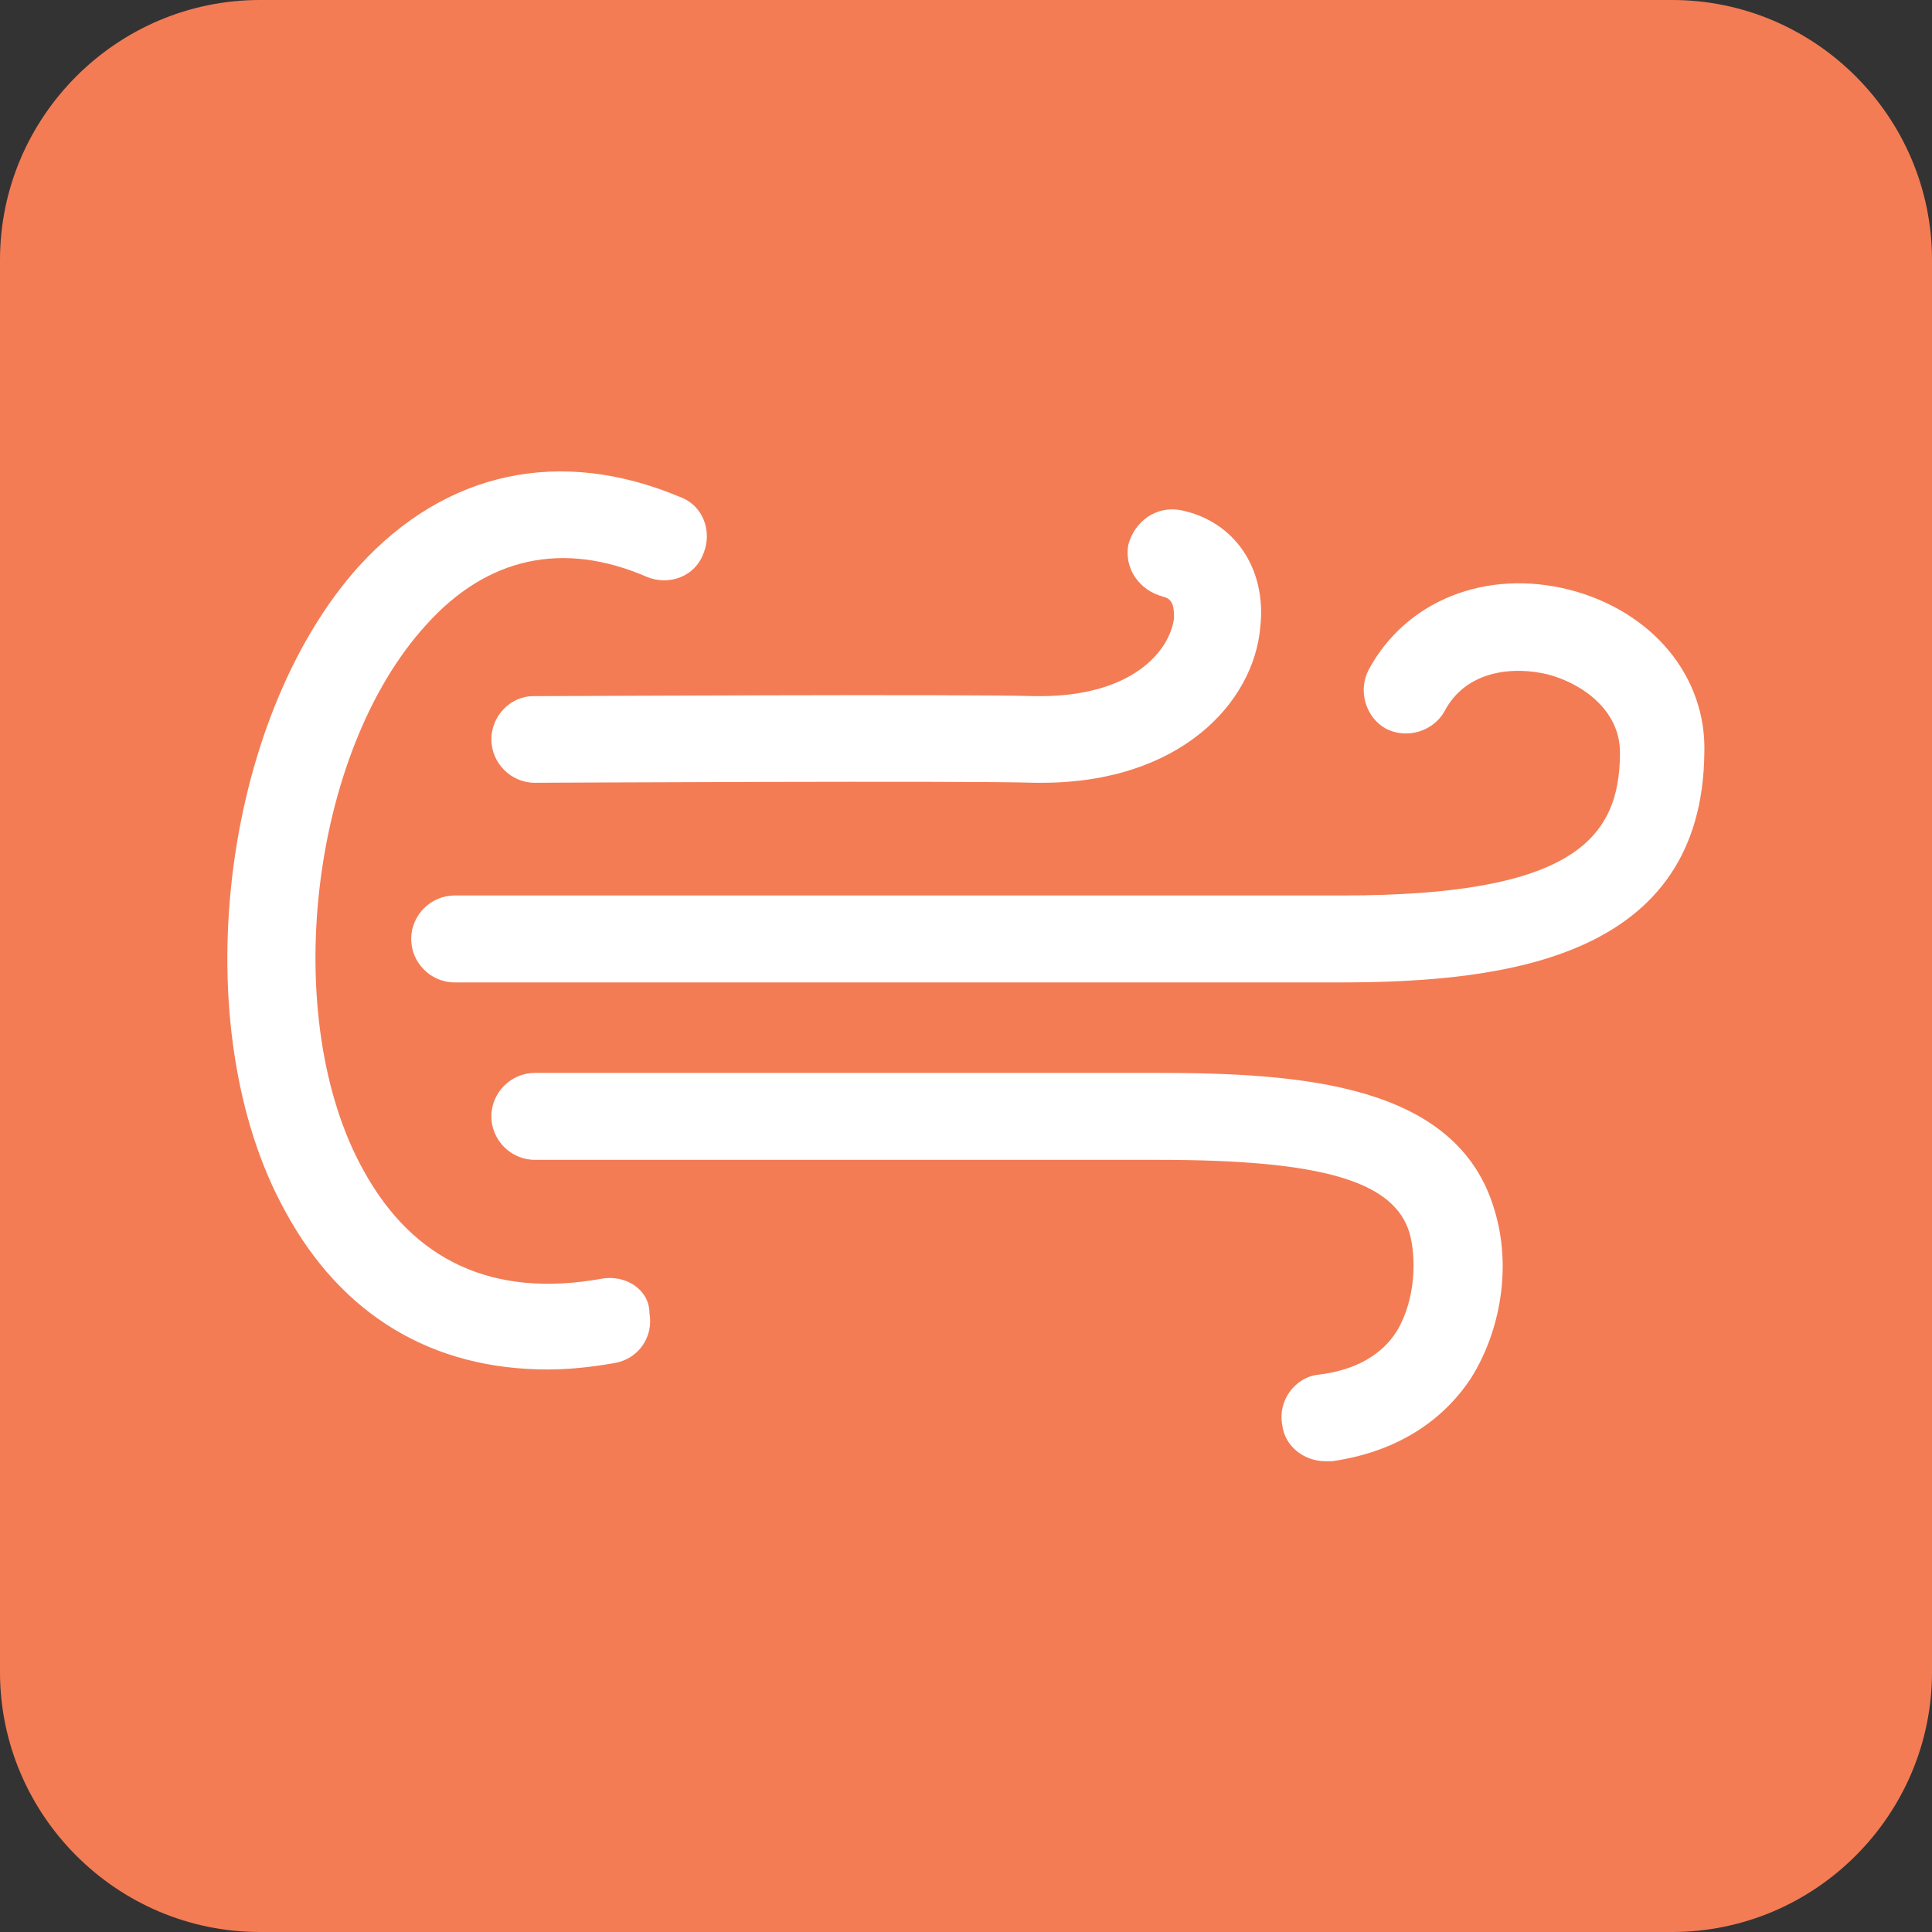 <?xml version="1.0" encoding="utf-8"?>
<!-- Generator: Adobe Illustrator 23.0.6, SVG Export Plug-In . SVG Version: 6.00 Build 0)  -->
<svg version="1.1" id="Layer_1" xmlns="http://www.w3.org/2000/svg" xmlns:xlink="http://www.w3.org/1999/xlink" x="0px" y="0px"
	 viewBox="0 0 60 60" style="enable-background:new 0 0 60 60;" xml:space="preserve">
<rect x="0" y="0" width="60" height="60" fill="#333333" stroke="none"/>
<style type="text/css">
	.st0{fill:#F37C55;}
	.st1{fill:#FFFFFF;}
</style>
<g>
	<path class="st0" d="M51.93,0H8.07C3.63,0,0,3.63,0,8.07v43.86C0,56.37,3.63,60,8.07,60h43.86c4.44,0,8.07-3.63,8.07-8.07V8.07
		C60,3.63,56.37,0,51.93,0z"/>
	<g>
		<path class="st1" d="M15.26,22.96c0,0.74,0.61,1.35,1.35,1.35l0,0c0.13,0,13.45-0.07,15.54,0c0.07,0,0.13,0,0.2,0
			c4.3,0,6.59-2.49,6.79-4.84c0.2-1.82-0.81-3.3-2.49-3.63c-0.74-0.13-1.41,0.34-1.61,1.08c-0.13,0.74,0.34,1.41,1.08,1.61
			c0.34,0.07,0.34,0.4,0.34,0.67c-0.13,1.01-1.28,2.42-4.17,2.42c-0.07,0-0.13,0-0.13,0c-2.09-0.07-15.07,0-15.61,0
			C15.87,21.62,15.26,22.22,15.26,22.96z"/>
		<path class="st1" d="M48.76,18.32c-2.62-0.67-5.11,0.34-6.26,2.49c-0.34,0.67-0.07,1.48,0.54,1.82c0.67,0.34,1.48,0.07,1.82-0.54
			c0.67-1.28,2.15-1.41,3.23-1.14c1.01,0.27,2.22,1.08,2.22,2.42c0,2.69-1.48,4.44-8.61,4.44H14.12c-0.74,0-1.35,0.61-1.35,1.35
			s0.61,1.35,1.35,1.35h27.51c5.25,0,11.23-0.81,11.3-7.13C53,21.01,51.32,18.99,48.76,18.32z"/>
		<path class="st1" d="M35.91,33.32h-19.3c-0.74,0-1.35,0.61-1.35,1.35s0.61,1.35,1.35,1.35h19.37c5.11,0,7.33,0.67,7.8,2.29
			c0.2,0.74,0.2,2.02-0.4,3.03c-0.47,0.74-1.28,1.21-2.42,1.35c-0.74,0.07-1.28,0.81-1.14,1.55c0.07,0.67,0.67,1.14,1.35,1.14
			c0.07,0,0.13,0,0.2,0c2.35-0.34,3.63-1.55,4.3-2.56c0.94-1.48,1.28-3.5,0.74-5.25C45.26,33.66,40.42,33.32,35.91,33.32z"/>
		<path class="st1" d="M18.69,39.71c-3.36,0.61-5.85-0.54-7.4-3.36c-2.62-4.71-1.68-12.98,1.95-16.95c1.88-2.09,4.24-2.62,6.86-1.48
			c0.67,0.27,1.48,0,1.75-0.74c0.27-0.67,0-1.48-0.74-1.75c-3.7-1.55-7.26-0.81-9.96,2.15c-4.3,4.78-5.45,14.33-2.29,20.04
			c1.75,3.23,4.57,4.91,8.14,4.91c0.67,0,1.35-0.07,2.09-0.2c0.74-0.13,1.21-0.81,1.08-1.55C20.17,40.05,19.43,39.58,18.69,39.71z"
			/>
	</g>
</g>
</svg>
